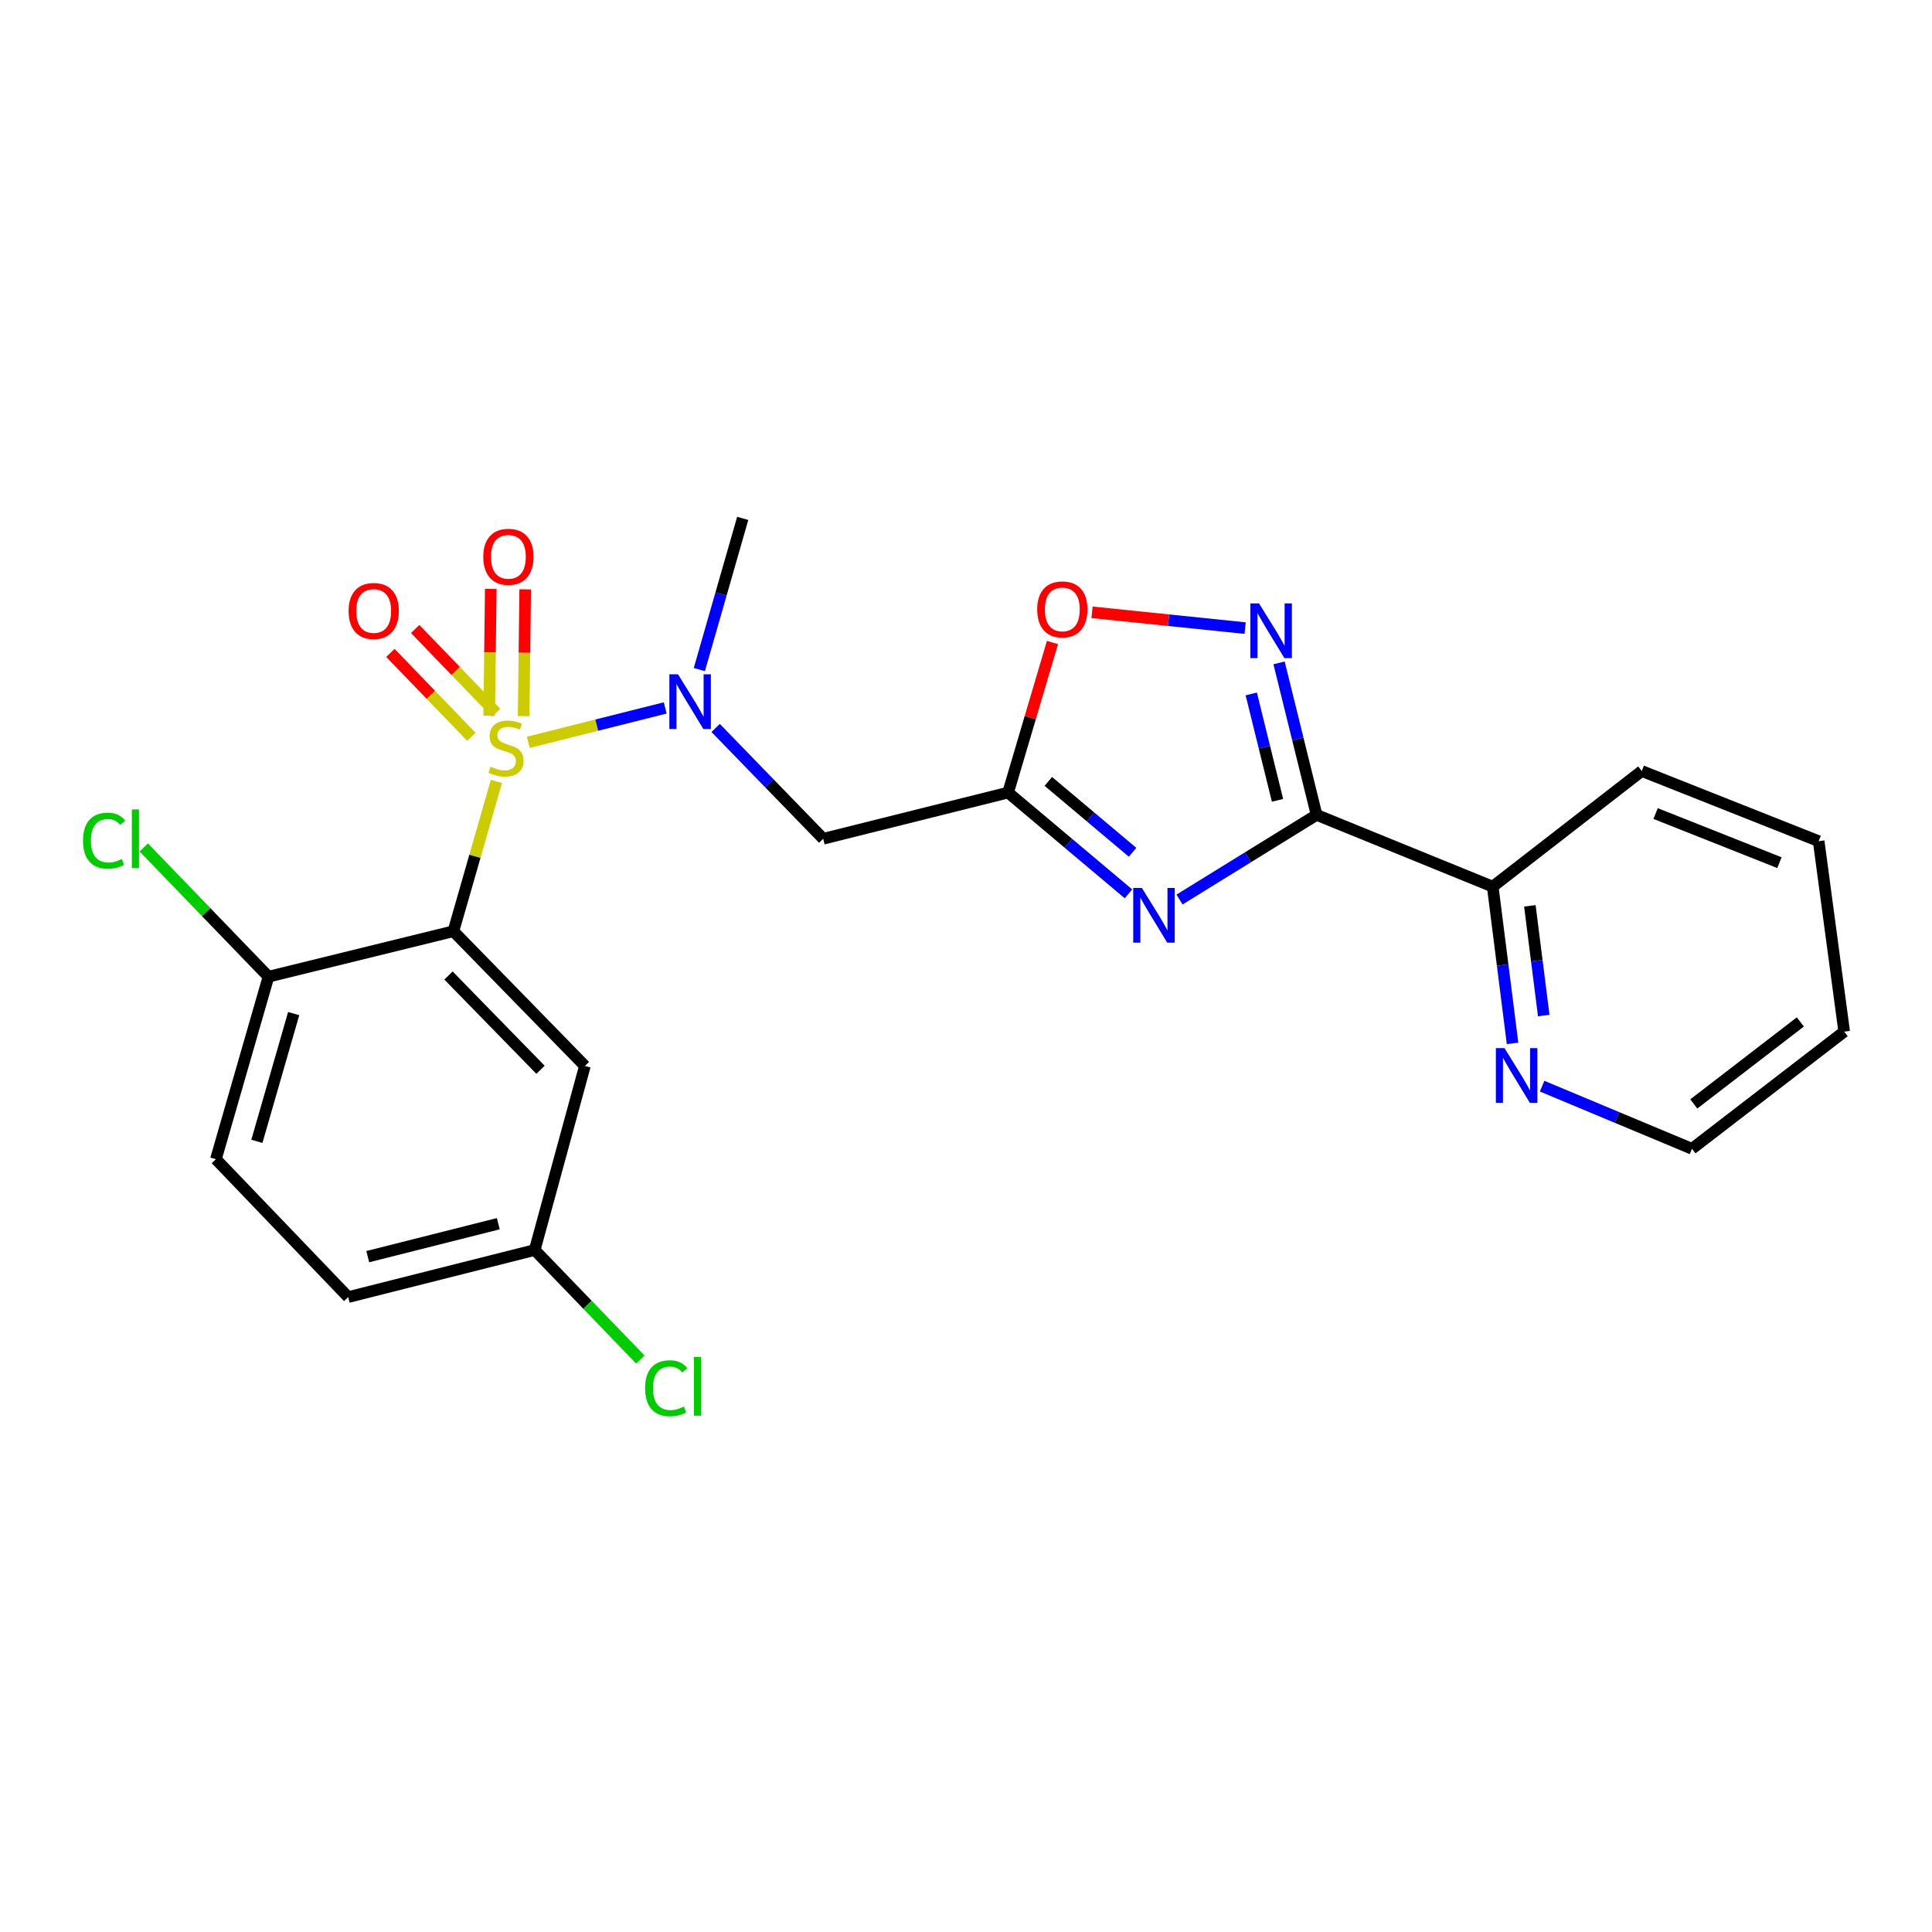 <?xml version='1.0' encoding='iso-8859-1'?>
<svg version='1.1' baseProfile='full'
              xmlns='http://www.w3.org/2000/svg'
                      xmlns:rdkit='http://www.rdkit.org/xml'
                      xmlns:xlink='http://www.w3.org/1999/xlink'
                  xml:space='preserve'
width='1000px' height='1000px' viewBox='0 0 1000 1000'>
<!-- END OF HEADER -->
<rect style='opacity:1.0;fill:#FFFFFF;stroke:none' width='1000' height='1000' x='0' y='0'> </rect>
<path class='bond-0' d='M 256.937,404.475 L 245.808,443.243' style='fill:none;fill-rule:evenodd;stroke:#CCCC00;stroke-width:6px;stroke-linecap:butt;stroke-linejoin:miter;stroke-opacity:1' />
<path class='bond-0' d='M 245.808,443.243 L 234.679,482.01' style='fill:none;fill-rule:evenodd;stroke:#000000;stroke-width:6px;stroke-linecap:butt;stroke-linejoin:miter;stroke-opacity:1' />
<path class='bond-5' d='M 273.453,384.229 L 308.88,375.328' style='fill:none;fill-rule:evenodd;stroke:#CCCC00;stroke-width:6px;stroke-linecap:butt;stroke-linejoin:miter;stroke-opacity:1' />
<path class='bond-5' d='M 308.88,375.328 L 344.307,366.427' style='fill:none;fill-rule:evenodd;stroke:#0000FF;stroke-width:6px;stroke-linecap:butt;stroke-linejoin:miter;stroke-opacity:1' />
<path class='bond-9' d='M 271.033,370.642 L 271.44,337.844' style='fill:none;fill-rule:evenodd;stroke:#CCCC00;stroke-width:6px;stroke-linecap:butt;stroke-linejoin:miter;stroke-opacity:1' />
<path class='bond-9' d='M 271.44,337.844 L 271.847,305.046' style='fill:none;fill-rule:evenodd;stroke:#FF0000;stroke-width:6px;stroke-linecap:butt;stroke-linejoin:miter;stroke-opacity:1' />
<path class='bond-9' d='M 253.213,370.421 L 253.619,337.623' style='fill:none;fill-rule:evenodd;stroke:#CCCC00;stroke-width:6px;stroke-linecap:butt;stroke-linejoin:miter;stroke-opacity:1' />
<path class='bond-9' d='M 253.619,337.623 L 254.026,304.825' style='fill:none;fill-rule:evenodd;stroke:#FF0000;stroke-width:6px;stroke-linecap:butt;stroke-linejoin:miter;stroke-opacity:1' />
<path class='bond-10' d='M 256.784,368.975 L 235.838,347.269' style='fill:none;fill-rule:evenodd;stroke:#CCCC00;stroke-width:6px;stroke-linecap:butt;stroke-linejoin:miter;stroke-opacity:1' />
<path class='bond-10' d='M 235.838,347.269 L 214.893,325.564' style='fill:none;fill-rule:evenodd;stroke:#FF0000;stroke-width:6px;stroke-linecap:butt;stroke-linejoin:miter;stroke-opacity:1' />
<path class='bond-10' d='M 243.959,381.35 L 223.014,359.645' style='fill:none;fill-rule:evenodd;stroke:#CCCC00;stroke-width:6px;stroke-linecap:butt;stroke-linejoin:miter;stroke-opacity:1' />
<path class='bond-10' d='M 223.014,359.645 L 202.068,337.94' style='fill:none;fill-rule:evenodd;stroke:#FF0000;stroke-width:6px;stroke-linecap:butt;stroke-linejoin:miter;stroke-opacity:1' />
<path class='bond-8' d='M 234.679,482.01 L 302.74,551.735' style='fill:none;fill-rule:evenodd;stroke:#000000;stroke-width:6px;stroke-linecap:butt;stroke-linejoin:miter;stroke-opacity:1' />
<path class='bond-8' d='M 232.135,504.918 L 279.777,553.725' style='fill:none;fill-rule:evenodd;stroke:#000000;stroke-width:6px;stroke-linecap:butt;stroke-linejoin:miter;stroke-opacity:1' />
<path class='bond-11' d='M 234.679,482.01 L 138.964,505.536' style='fill:none;fill-rule:evenodd;stroke:#000000;stroke-width:6px;stroke-linecap:butt;stroke-linejoin:miter;stroke-opacity:1' />
<path class='bond-1' d='M 584.093,462.65 L 552.944,436.438' style='fill:none;fill-rule:evenodd;stroke:#0000FF;stroke-width:6px;stroke-linecap:butt;stroke-linejoin:miter;stroke-opacity:1' />
<path class='bond-1' d='M 552.944,436.438 L 521.794,410.227' style='fill:none;fill-rule:evenodd;stroke:#000000;stroke-width:6px;stroke-linecap:butt;stroke-linejoin:miter;stroke-opacity:1' />
<path class='bond-1' d='M 586.223,441.149 L 564.418,422.802' style='fill:none;fill-rule:evenodd;stroke:#0000FF;stroke-width:6px;stroke-linecap:butt;stroke-linejoin:miter;stroke-opacity:1' />
<path class='bond-1' d='M 564.418,422.802 L 542.614,404.454' style='fill:none;fill-rule:evenodd;stroke:#000000;stroke-width:6px;stroke-linecap:butt;stroke-linejoin:miter;stroke-opacity:1' />
<path class='bond-2' d='M 610.513,465.602 L 645.987,443.692' style='fill:none;fill-rule:evenodd;stroke:#0000FF;stroke-width:6px;stroke-linecap:butt;stroke-linejoin:miter;stroke-opacity:1' />
<path class='bond-2' d='M 645.987,443.692 L 681.461,421.782' style='fill:none;fill-rule:evenodd;stroke:#000000;stroke-width:6px;stroke-linecap:butt;stroke-linejoin:miter;stroke-opacity:1' />
<path class='bond-12' d='M 681.461,421.782 L 772.631,458.921' style='fill:none;fill-rule:evenodd;stroke:#000000;stroke-width:6px;stroke-linecap:butt;stroke-linejoin:miter;stroke-opacity:1' />
<path class='bond-25' d='M 681.461,421.782 L 671.749,382.444' style='fill:none;fill-rule:evenodd;stroke:#000000;stroke-width:6px;stroke-linecap:butt;stroke-linejoin:miter;stroke-opacity:1' />
<path class='bond-25' d='M 671.749,382.444 L 662.037,343.106' style='fill:none;fill-rule:evenodd;stroke:#0000FF;stroke-width:6px;stroke-linecap:butt;stroke-linejoin:miter;stroke-opacity:1' />
<path class='bond-25' d='M 661.244,414.252 L 654.446,386.716' style='fill:none;fill-rule:evenodd;stroke:#000000;stroke-width:6px;stroke-linecap:butt;stroke-linejoin:miter;stroke-opacity:1' />
<path class='bond-25' d='M 654.446,386.716 L 647.648,359.179' style='fill:none;fill-rule:evenodd;stroke:#0000FF;stroke-width:6px;stroke-linecap:butt;stroke-linejoin:miter;stroke-opacity:1' />
<path class='bond-3' d='M 521.794,410.227 L 426.099,434.148' style='fill:none;fill-rule:evenodd;stroke:#000000;stroke-width:6px;stroke-linecap:butt;stroke-linejoin:miter;stroke-opacity:1' />
<path class='bond-7' d='M 521.794,410.227 L 533.276,371.402' style='fill:none;fill-rule:evenodd;stroke:#000000;stroke-width:6px;stroke-linecap:butt;stroke-linejoin:miter;stroke-opacity:1' />
<path class='bond-7' d='M 533.276,371.402 L 544.757,332.577' style='fill:none;fill-rule:evenodd;stroke:#FF0000;stroke-width:6px;stroke-linecap:butt;stroke-linejoin:miter;stroke-opacity:1' />
<path class='bond-4' d='M 644.479,325.104 L 604.856,321.017' style='fill:none;fill-rule:evenodd;stroke:#0000FF;stroke-width:6px;stroke-linecap:butt;stroke-linejoin:miter;stroke-opacity:1' />
<path class='bond-4' d='M 604.856,321.017 L 565.232,316.93' style='fill:none;fill-rule:evenodd;stroke:#FF0000;stroke-width:6px;stroke-linecap:butt;stroke-linejoin:miter;stroke-opacity:1' />
<path class='bond-6' d='M 370.419,376.796 L 398.259,405.472' style='fill:none;fill-rule:evenodd;stroke:#0000FF;stroke-width:6px;stroke-linecap:butt;stroke-linejoin:miter;stroke-opacity:1' />
<path class='bond-6' d='M 398.259,405.472 L 426.099,434.148' style='fill:none;fill-rule:evenodd;stroke:#000000;stroke-width:6px;stroke-linecap:butt;stroke-linejoin:miter;stroke-opacity:1' />
<path class='bond-19' d='M 361.978,346.559 L 373.206,307.436' style='fill:none;fill-rule:evenodd;stroke:#0000FF;stroke-width:6px;stroke-linecap:butt;stroke-linejoin:miter;stroke-opacity:1' />
<path class='bond-19' d='M 373.206,307.436 L 384.435,268.313' style='fill:none;fill-rule:evenodd;stroke:#000000;stroke-width:6px;stroke-linecap:butt;stroke-linejoin:miter;stroke-opacity:1' />
<path class='bond-15' d='M 302.74,551.735 L 276.759,647.014' style='fill:none;fill-rule:evenodd;stroke:#000000;stroke-width:6px;stroke-linecap:butt;stroke-linejoin:miter;stroke-opacity:1' />
<path class='bond-14' d='M 138.964,505.536 L 111.756,599.993' style='fill:none;fill-rule:evenodd;stroke:#000000;stroke-width:6px;stroke-linecap:butt;stroke-linejoin:miter;stroke-opacity:1' />
<path class='bond-14' d='M 152.009,524.637 L 132.963,590.758' style='fill:none;fill-rule:evenodd;stroke:#000000;stroke-width:6px;stroke-linecap:butt;stroke-linejoin:miter;stroke-opacity:1' />
<path class='bond-16' d='M 138.964,505.536 L 106.688,472.081' style='fill:none;fill-rule:evenodd;stroke:#000000;stroke-width:6px;stroke-linecap:butt;stroke-linejoin:miter;stroke-opacity:1' />
<path class='bond-16' d='M 106.688,472.081 L 74.411,438.626' style='fill:none;fill-rule:evenodd;stroke:#00CC00;stroke-width:6px;stroke-linecap:butt;stroke-linejoin:miter;stroke-opacity:1' />
<path class='bond-13' d='M 772.631,458.921 L 777.763,499.486' style='fill:none;fill-rule:evenodd;stroke:#000000;stroke-width:6px;stroke-linecap:butt;stroke-linejoin:miter;stroke-opacity:1' />
<path class='bond-13' d='M 777.763,499.486 L 782.894,540.052' style='fill:none;fill-rule:evenodd;stroke:#0000FF;stroke-width:6px;stroke-linecap:butt;stroke-linejoin:miter;stroke-opacity:1' />
<path class='bond-13' d='M 791.852,468.854 L 795.444,497.25' style='fill:none;fill-rule:evenodd;stroke:#000000;stroke-width:6px;stroke-linecap:butt;stroke-linejoin:miter;stroke-opacity:1' />
<path class='bond-13' d='M 795.444,497.25 L 799.036,525.646' style='fill:none;fill-rule:evenodd;stroke:#0000FF;stroke-width:6px;stroke-linecap:butt;stroke-linejoin:miter;stroke-opacity:1' />
<path class='bond-21' d='M 772.631,458.921 L 849.771,399.078' style='fill:none;fill-rule:evenodd;stroke:#000000;stroke-width:6px;stroke-linecap:butt;stroke-linejoin:miter;stroke-opacity:1' />
<path class='bond-20' d='M 798.197,562.193 L 836.979,578.405' style='fill:none;fill-rule:evenodd;stroke:#0000FF;stroke-width:6px;stroke-linecap:butt;stroke-linejoin:miter;stroke-opacity:1' />
<path class='bond-20' d='M 836.979,578.405 L 875.762,594.617' style='fill:none;fill-rule:evenodd;stroke:#000000;stroke-width:6px;stroke-linecap:butt;stroke-linejoin:miter;stroke-opacity:1' />
<path class='bond-17' d='M 111.756,599.993 L 180.232,671.371' style='fill:none;fill-rule:evenodd;stroke:#000000;stroke-width:6px;stroke-linecap:butt;stroke-linejoin:miter;stroke-opacity:1' />
<path class='bond-18' d='M 276.759,647.014 L 304.104,675.361' style='fill:none;fill-rule:evenodd;stroke:#000000;stroke-width:6px;stroke-linecap:butt;stroke-linejoin:miter;stroke-opacity:1' />
<path class='bond-18' d='M 304.104,675.361 L 331.449,703.709' style='fill:none;fill-rule:evenodd;stroke:#00CC00;stroke-width:6px;stroke-linecap:butt;stroke-linejoin:miter;stroke-opacity:1' />
<path class='bond-24' d='M 276.759,647.014 L 180.232,671.371' style='fill:none;fill-rule:evenodd;stroke:#000000;stroke-width:6px;stroke-linecap:butt;stroke-linejoin:miter;stroke-opacity:1' />
<path class='bond-24' d='M 257.92,633.387 L 190.351,650.437' style='fill:none;fill-rule:evenodd;stroke:#000000;stroke-width:6px;stroke-linecap:butt;stroke-linejoin:miter;stroke-opacity:1' />
<path class='bond-26' d='M 875.762,594.617 L 954.545,533.972' style='fill:none;fill-rule:evenodd;stroke:#000000;stroke-width:6px;stroke-linecap:butt;stroke-linejoin:miter;stroke-opacity:1' />
<path class='bond-26' d='M 876.708,571.397 L 931.857,528.946' style='fill:none;fill-rule:evenodd;stroke:#000000;stroke-width:6px;stroke-linecap:butt;stroke-linejoin:miter;stroke-opacity:1' />
<path class='bond-23' d='M 849.771,399.078 L 941.337,435.396' style='fill:none;fill-rule:evenodd;stroke:#000000;stroke-width:6px;stroke-linecap:butt;stroke-linejoin:miter;stroke-opacity:1' />
<path class='bond-23' d='M 856.935,421.092 L 921.032,446.515' style='fill:none;fill-rule:evenodd;stroke:#000000;stroke-width:6px;stroke-linecap:butt;stroke-linejoin:miter;stroke-opacity:1' />
<path class='bond-22' d='M 954.545,533.972 L 941.337,435.396' style='fill:none;fill-rule:evenodd;stroke:#000000;stroke-width:6px;stroke-linecap:butt;stroke-linejoin:miter;stroke-opacity:1' />
<path  class='atom-0' d='M 253.917 396.847
Q 254.237 396.967, 255.557 397.527
Q 256.877 398.087, 258.317 398.447
Q 259.797 398.767, 261.237 398.767
Q 263.917 398.767, 265.477 397.487
Q 267.037 396.167, 267.037 393.887
Q 267.037 392.327, 266.237 391.367
Q 265.477 390.407, 264.277 389.887
Q 263.077 389.367, 261.077 388.767
Q 258.557 388.007, 257.037 387.287
Q 255.557 386.567, 254.477 385.047
Q 253.437 383.527, 253.437 380.967
Q 253.437 377.407, 255.837 375.207
Q 258.277 373.007, 263.077 373.007
Q 266.357 373.007, 270.077 374.567
L 269.157 377.647
Q 265.757 376.247, 263.197 376.247
Q 260.437 376.247, 258.917 377.407
Q 257.397 378.527, 257.437 380.487
Q 257.437 382.007, 258.197 382.927
Q 258.997 383.847, 260.117 384.367
Q 261.277 384.887, 263.197 385.487
Q 265.757 386.287, 267.277 387.087
Q 268.797 387.887, 269.877 389.527
Q 270.997 391.127, 270.997 393.887
Q 270.997 397.807, 268.357 399.927
Q 265.757 402.007, 261.397 402.007
Q 258.877 402.007, 256.957 401.447
Q 255.077 400.927, 252.837 400.007
L 253.917 396.847
' fill='#CCCC00'/>
<path  class='atom-2' d='M 591.04 459.603
L 600.32 474.603
Q 601.24 476.083, 602.72 478.763
Q 604.2 481.443, 604.28 481.603
L 604.28 459.603
L 608.04 459.603
L 608.04 487.923
L 604.16 487.923
L 594.2 471.523
Q 593.04 469.603, 591.8 467.403
Q 590.6 465.203, 590.24 464.523
L 590.24 487.923
L 586.56 487.923
L 586.56 459.603
L 591.04 459.603
' fill='#0000FF'/>
<path  class='atom-5' d='M 651.675 312.332
L 660.955 327.332
Q 661.875 328.812, 663.355 331.492
Q 664.835 334.172, 664.915 334.332
L 664.915 312.332
L 668.675 312.332
L 668.675 340.652
L 664.795 340.652
L 654.835 324.252
Q 653.675 322.332, 652.435 320.132
Q 651.235 317.932, 650.875 317.252
L 650.875 340.652
L 647.195 340.652
L 647.195 312.332
L 651.675 312.332
' fill='#0000FF'/>
<path  class='atom-6' d='M 350.946 349.026
L 360.226 364.026
Q 361.146 365.506, 362.626 368.186
Q 364.106 370.866, 364.186 371.026
L 364.186 349.026
L 367.946 349.026
L 367.946 377.346
L 364.066 377.346
L 354.106 360.946
Q 352.946 359.026, 351.706 356.826
Q 350.506 354.626, 350.146 353.946
L 350.146 377.346
L 346.466 377.346
L 346.466 349.026
L 350.946 349.026
' fill='#0000FF'/>
<path  class='atom-8' d='M 536.854 315.424
Q 536.854 308.624, 540.214 304.824
Q 543.574 301.024, 549.854 301.024
Q 556.134 301.024, 559.494 304.824
Q 562.854 308.624, 562.854 315.424
Q 562.854 322.304, 559.454 326.224
Q 556.054 330.104, 549.854 330.104
Q 543.614 330.104, 540.214 326.224
Q 536.854 322.344, 536.854 315.424
M 549.854 326.904
Q 554.174 326.904, 556.494 324.024
Q 558.854 321.104, 558.854 315.424
Q 558.854 309.864, 556.494 307.064
Q 554.174 304.224, 549.854 304.224
Q 545.534 304.224, 543.174 307.024
Q 540.854 309.824, 540.854 315.424
Q 540.854 321.144, 543.174 324.024
Q 545.534 326.904, 549.854 326.904
' fill='#FF0000'/>
<path  class='atom-10' d='M 250.145 288.195
Q 250.145 281.395, 253.505 277.595
Q 256.865 273.795, 263.145 273.795
Q 269.425 273.795, 272.785 277.595
Q 276.145 281.395, 276.145 288.195
Q 276.145 295.075, 272.745 298.995
Q 269.345 302.875, 263.145 302.875
Q 256.905 302.875, 253.505 298.995
Q 250.145 295.115, 250.145 288.195
M 263.145 299.675
Q 267.465 299.675, 269.785 296.795
Q 272.145 293.875, 272.145 288.195
Q 272.145 282.635, 269.785 279.835
Q 267.465 276.995, 263.145 276.995
Q 258.825 276.995, 256.465 279.795
Q 254.145 282.595, 254.145 288.195
Q 254.145 293.915, 256.465 296.795
Q 258.825 299.675, 263.145 299.675
' fill='#FF0000'/>
<path  class='atom-11' d='M 180.431 316.236
Q 180.431 309.436, 183.791 305.636
Q 187.151 301.836, 193.431 301.836
Q 199.711 301.836, 203.071 305.636
Q 206.431 309.436, 206.431 316.236
Q 206.431 323.116, 203.031 327.036
Q 199.631 330.916, 193.431 330.916
Q 187.191 330.916, 183.791 327.036
Q 180.431 323.156, 180.431 316.236
M 193.431 327.716
Q 197.751 327.716, 200.071 324.836
Q 202.431 321.916, 202.431 316.236
Q 202.431 310.676, 200.071 307.876
Q 197.751 305.036, 193.431 305.036
Q 189.111 305.036, 186.751 307.836
Q 184.431 310.636, 184.431 316.236
Q 184.431 321.956, 186.751 324.836
Q 189.111 327.716, 193.431 327.716
' fill='#FF0000'/>
<path  class='atom-14' d='M 778.737 542.515
L 788.017 557.515
Q 788.937 558.995, 790.417 561.675
Q 791.897 564.355, 791.977 564.515
L 791.977 542.515
L 795.737 542.515
L 795.737 570.835
L 791.857 570.835
L 781.897 554.435
Q 780.737 552.515, 779.497 550.315
Q 778.297 548.115, 777.937 547.435
L 777.937 570.835
L 774.257 570.835
L 774.257 542.515
L 778.737 542.515
' fill='#0000FF'/>
<path  class='atom-17' d='M 42.971 435.128
Q 42.971 428.088, 46.251 424.408
Q 49.571 420.688, 55.851 420.688
Q 61.691 420.688, 64.811 424.808
L 62.171 426.968
Q 59.891 423.968, 55.851 423.968
Q 51.571 423.968, 49.291 426.848
Q 47.051 429.688, 47.051 435.128
Q 47.051 440.728, 49.371 443.608
Q 51.731 446.488, 56.291 446.488
Q 59.411 446.488, 63.051 444.608
L 64.171 447.608
Q 62.691 448.568, 60.451 449.128
Q 58.211 449.688, 55.731 449.688
Q 49.571 449.688, 46.251 445.928
Q 42.971 442.168, 42.971 435.128
' fill='#00CC00'/>
<path  class='atom-17' d='M 68.251 418.968
L 71.931 418.968
L 71.931 449.328
L 68.251 449.328
L 68.251 418.968
' fill='#00CC00'/>
<path  class='atom-19' d='M 333.9 718.55
Q 333.9 711.51, 337.18 707.83
Q 340.5 704.11, 346.78 704.11
Q 352.62 704.11, 355.74 708.23
L 353.1 710.39
Q 350.82 707.39, 346.78 707.39
Q 342.5 707.39, 340.22 710.27
Q 337.98 713.11, 337.98 718.55
Q 337.98 724.15, 340.3 727.03
Q 342.66 729.91, 347.22 729.91
Q 350.34 729.91, 353.98 728.03
L 355.1 731.03
Q 353.62 731.99, 351.38 732.55
Q 349.14 733.11, 346.66 733.11
Q 340.5 733.11, 337.18 729.35
Q 333.9 725.59, 333.9 718.55
' fill='#00CC00'/>
<path  class='atom-19' d='M 359.18 702.39
L 362.86 702.39
L 362.86 732.75
L 359.18 732.75
L 359.18 702.39
' fill='#00CC00'/>
</svg>
